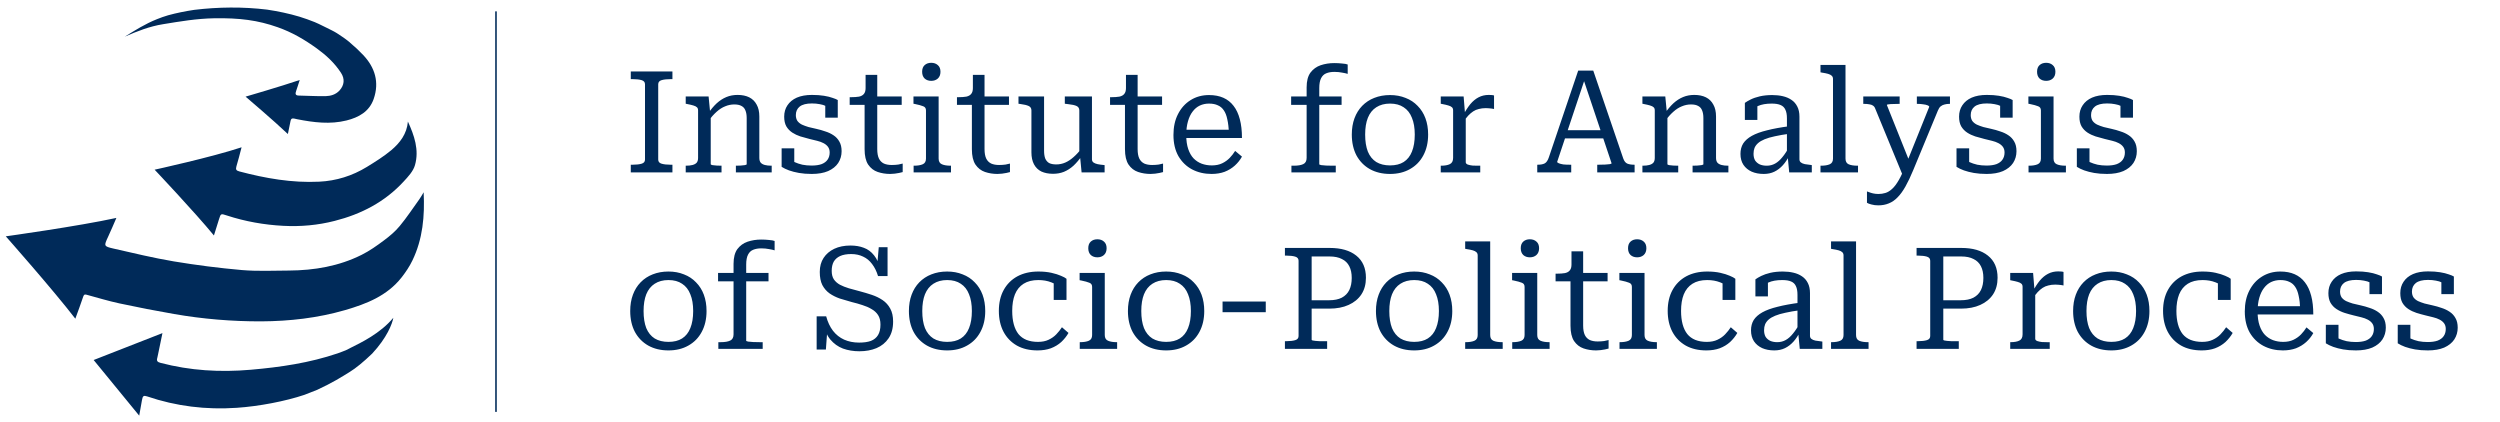 <svg width="255" height="43" viewBox="0 0 255 43" fill="none" xmlns="http://www.w3.org/2000/svg">
<path fill-rule="evenodd" clip-rule="evenodd" d="M35.668 35.531C35.404 35.676 35.124 35.803 34.835 35.897C34.708 35.948 34.572 35.99 34.445 36.041C31.565 37.018 28.608 37.451 25.567 37.715C22.457 37.986 19.391 37.808 16.366 37.01C16.06 36.933 15.95 36.806 16.043 36.508C16.077 36.398 16.094 36.27 16.12 36.151C16.264 35.446 16.409 34.741 16.57 33.977C14.217 34.894 11.923 35.795 9.553 36.721C11.124 38.641 12.628 40.476 14.2 42.396C14.31 41.801 14.395 41.308 14.48 40.816C14.557 40.382 14.642 40.314 15.007 40.433C17.972 41.444 21.03 41.809 24.148 41.597C26.416 41.444 29.118 40.926 31.055 40.272C31.488 40.093 31.921 39.923 32.355 39.762C33.901 39.048 34.895 38.42 35.676 37.935C36.288 37.562 37.078 36.916 37.962 36.066C39.465 34.452 40.009 33.034 40.12 32.413C38.794 34.011 36.823 34.954 35.659 35.531M43.212 19.619C43.331 22.032 43.127 24.377 42.065 26.569C41.768 27.189 41.377 27.766 40.952 28.31C39.474 30.179 37.384 30.995 35.192 31.632C32.397 32.439 29.543 32.762 26.646 32.779C23.664 32.787 20.699 32.541 17.768 32.031C15.899 31.708 14.03 31.343 12.169 30.944C11.073 30.706 10.003 30.383 8.916 30.086C8.72 30.035 8.593 29.967 8.491 30.247C8.185 31.156 8.049 31.496 7.684 32.507C5.382 29.517 0.59 24.105 0.59 24.105C0.59 24.105 7.998 23.077 11.872 22.227C11.473 23.136 11.413 23.315 11.031 24.139C10.589 25.09 10.572 25.124 11.575 25.354C13.622 25.821 15.661 26.314 17.726 26.662C20.028 27.044 22.347 27.342 24.675 27.546C26.263 27.681 27.869 27.605 29.466 27.596C32.057 27.579 34.563 27.155 36.891 25.991C37.69 25.592 38.437 25.065 39.151 24.53C39.737 24.096 40.315 23.612 40.774 23.052C41.496 22.185 42.116 21.233 42.779 20.316C42.94 20.095 43.068 19.849 43.212 19.611V19.619ZM21.829 24.028C19.849 21.616 15.771 17.308 15.771 17.308C15.771 17.308 21.599 16.034 24.641 15.023C24.394 15.958 24.369 16.102 24.114 16.969C24.021 17.291 24.097 17.402 24.42 17.487C27.087 18.192 29.78 18.668 32.559 18.532C34.309 18.447 35.931 17.937 37.418 17.028C38.276 16.501 39.134 15.966 39.899 15.329C40.791 14.582 41.504 13.655 41.606 12.398C42.26 13.825 42.77 15.295 42.328 16.841C42.15 17.47 41.623 18.031 41.156 18.532C39.245 20.605 36.84 21.845 34.13 22.533C32.406 22.975 30.656 23.128 28.897 23.035C26.943 22.933 25.015 22.593 23.146 21.981C22.525 21.777 22.525 21.769 22.338 22.363C22.126 23.035 22.058 23.247 21.82 24.02L21.829 24.028ZM35.685 4.327C35.371 4.056 34.725 3.605 34.377 3.393C34.045 3.181 33.68 3.019 33.332 2.841C33.06 2.705 32.788 2.569 32.516 2.441C32.38 2.382 32.244 2.314 32.1 2.255C31.59 2.051 31.072 1.864 30.545 1.702C29.466 1.379 28.362 1.15 27.24 0.98C24.777 0.683 22.27 0.708 19.807 1.006C18.906 1.142 18.014 1.32 17.148 1.558C16.765 1.668 16.392 1.804 16.026 1.949C14.812 2.433 13.792 3.079 12.73 3.741C13.996 3.181 15.262 2.688 16.638 2.467C18.354 2.187 20.028 1.898 21.846 1.864C24.428 1.821 26.297 2.059 28.336 2.781C29.797 3.299 31.038 4.022 32.312 4.939C33.272 5.636 34.122 6.417 34.776 7.42C35.192 8.048 35.124 8.694 34.623 9.238C34.232 9.654 33.731 9.79 33.221 9.807C32.312 9.824 31.403 9.765 30.494 9.748C30.12 9.748 30.103 9.569 30.205 9.28C30.35 8.873 30.409 8.652 30.571 8.159C28.668 8.805 25.049 9.858 25.049 9.858C25.049 9.858 27.937 12.313 29.364 13.672C29.483 13.095 29.543 12.84 29.636 12.33C29.679 12.101 29.797 12.05 30.001 12.092C30.12 12.118 30.231 12.152 30.35 12.169C32.006 12.492 33.672 12.704 35.345 12.288C36.594 11.973 37.664 11.387 38.115 10.096C38.709 8.388 38.251 6.885 37.044 5.61C36.534 5.075 36.246 4.82 35.685 4.336V4.327Z" fill="#002A59"/>
<path d="M50.671 1.159H50.51V42.013H50.671V1.159Z" fill="#002A59"/>
<path d="M65.79 16.278V8.595C65.79 8.382 65.674 8.242 65.442 8.174C65.21 8.107 64.915 8.073 64.558 8.073H64.34V7.29H68.588V8.073H68.37C68.013 8.073 67.718 8.107 67.486 8.174C67.254 8.242 67.138 8.382 67.138 8.595V16.278C67.138 16.49 67.254 16.631 67.486 16.698C67.718 16.766 68.013 16.8 68.37 16.8H68.588V17.582H64.34V16.8H64.558C64.915 16.8 65.21 16.766 65.442 16.698C65.674 16.631 65.79 16.49 65.79 16.278ZM69.943 17.582V16.901H69.986C70.237 16.901 70.455 16.877 70.638 16.829C70.822 16.78 70.962 16.703 71.059 16.597C71.156 16.481 71.204 16.317 71.204 16.104V11.262C71.204 11.117 71.165 11.011 71.088 10.943C71.011 10.866 70.885 10.803 70.711 10.755C70.547 10.706 70.339 10.658 70.088 10.61L69.943 10.581V9.841H72.277L72.436 11.479L72.494 11.566V16.756C72.494 16.785 72.552 16.814 72.668 16.843C72.784 16.863 72.924 16.877 73.088 16.887C73.253 16.896 73.403 16.901 73.538 16.901H73.596V17.582H69.943ZM78.713 17.582H75.06V16.901H75.103C75.239 16.901 75.388 16.896 75.553 16.887C75.717 16.877 75.857 16.863 75.973 16.843C76.099 16.814 76.162 16.785 76.162 16.756V12.045C76.162 11.726 76.118 11.465 76.031 11.262C75.954 11.059 75.823 10.909 75.64 10.813C75.456 10.706 75.21 10.653 74.9 10.653C74.582 10.653 74.272 10.716 73.973 10.842C73.673 10.958 73.378 11.146 73.088 11.407C72.808 11.658 72.523 11.977 72.233 12.364V11.566C72.513 11.161 72.803 10.817 73.103 10.537C73.412 10.257 73.741 10.044 74.089 9.899C74.437 9.754 74.818 9.682 75.234 9.682C75.698 9.682 76.094 9.764 76.423 9.928C76.751 10.093 77.002 10.339 77.177 10.668C77.36 10.987 77.452 11.393 77.452 11.885V16.104C77.452 16.317 77.5 16.481 77.597 16.597C77.694 16.703 77.834 16.78 78.017 16.829C78.201 16.877 78.418 16.901 78.67 16.901H78.713V17.582ZM84.626 15.553C84.626 15.321 84.568 15.128 84.452 14.973C84.336 14.819 84.181 14.693 83.988 14.596C83.804 14.5 83.592 14.422 83.35 14.364C83.109 14.297 82.853 14.234 82.582 14.176C82.263 14.098 81.949 14.011 81.64 13.915C81.34 13.818 81.065 13.688 80.813 13.524C80.562 13.359 80.359 13.147 80.204 12.886C80.059 12.625 79.987 12.296 79.987 11.9C79.987 11.455 80.098 11.069 80.32 10.74C80.543 10.402 80.862 10.141 81.277 9.957C81.702 9.774 82.215 9.682 82.814 9.682C83.287 9.682 83.698 9.711 84.046 9.769C84.404 9.827 84.698 9.899 84.93 9.986C85.172 10.064 85.346 10.136 85.452 10.204V12.001H84.177V10.523C84.283 10.523 84.37 10.537 84.438 10.566C84.515 10.585 84.573 10.624 84.611 10.682C84.66 10.74 84.694 10.813 84.713 10.9C84.732 10.977 84.737 11.073 84.727 11.19C84.611 11.044 84.457 10.924 84.263 10.827C84.07 10.73 83.853 10.663 83.611 10.624C83.37 10.576 83.104 10.552 82.814 10.552C82.253 10.552 81.838 10.658 81.567 10.871C81.306 11.083 81.176 11.373 81.176 11.74C81.176 11.972 81.229 12.17 81.335 12.335C81.451 12.489 81.606 12.615 81.799 12.712C81.992 12.799 82.215 12.881 82.466 12.958C82.717 13.026 82.988 13.089 83.278 13.147C83.587 13.214 83.891 13.301 84.191 13.408C84.5 13.504 84.776 13.635 85.017 13.799C85.269 13.963 85.467 14.176 85.612 14.437C85.766 14.698 85.844 15.026 85.844 15.422C85.844 15.867 85.728 16.268 85.496 16.626C85.264 16.974 84.921 17.249 84.466 17.452C84.012 17.645 83.457 17.742 82.799 17.742C82.316 17.742 81.881 17.708 81.495 17.64C81.118 17.573 80.779 17.486 80.48 17.38C80.19 17.273 79.939 17.152 79.726 17.017V15.133H81.016V17.119C80.871 17.051 80.755 16.979 80.668 16.901C80.591 16.824 80.538 16.747 80.509 16.669C80.48 16.582 80.465 16.495 80.465 16.408C80.465 16.321 80.475 16.234 80.494 16.147C80.649 16.292 80.838 16.423 81.06 16.539C81.292 16.645 81.553 16.732 81.843 16.8C82.132 16.858 82.447 16.887 82.785 16.887C83.191 16.887 83.529 16.838 83.8 16.742C84.07 16.635 84.273 16.486 84.409 16.292C84.553 16.089 84.626 15.843 84.626 15.553ZM86.667 10.697V9.914H86.812C87.131 9.914 87.401 9.894 87.624 9.856C87.846 9.807 88.01 9.716 88.117 9.58C88.233 9.445 88.29 9.247 88.29 8.986L89.233 9.841H91.973V10.697H86.667ZM89.479 15.205C89.479 15.611 89.537 15.935 89.653 16.176C89.769 16.408 89.938 16.577 90.161 16.684C90.383 16.78 90.649 16.829 90.958 16.829C91.2 16.829 91.422 16.814 91.625 16.785C91.837 16.747 91.987 16.713 92.074 16.684V17.553C91.978 17.582 91.857 17.611 91.712 17.64C91.567 17.669 91.417 17.694 91.262 17.713C91.108 17.732 90.953 17.742 90.798 17.742C90.344 17.742 89.919 17.674 89.523 17.539C89.126 17.404 88.803 17.152 88.551 16.785C88.31 16.418 88.189 15.896 88.189 15.22V10.044L88.29 9.943V7.638H89.479V15.205ZM94.986 8.247C94.716 8.247 94.493 8.169 94.319 8.015C94.145 7.85 94.058 7.619 94.058 7.319C94.058 7.019 94.145 6.792 94.319 6.638C94.493 6.483 94.716 6.406 94.986 6.406C95.257 6.406 95.479 6.483 95.653 6.638C95.837 6.792 95.928 7.019 95.928 7.319C95.928 7.619 95.837 7.85 95.653 8.015C95.479 8.169 95.257 8.247 94.986 8.247ZM95.74 9.841V16.176C95.74 16.466 95.851 16.66 96.073 16.756C96.296 16.853 96.59 16.901 96.958 16.901H97.001V17.582H93.189V16.901H93.232C93.599 16.901 93.894 16.853 94.116 16.756C94.339 16.66 94.45 16.466 94.45 16.176V11.262C94.45 11.049 94.358 10.909 94.174 10.842C93.991 10.764 93.71 10.687 93.334 10.61L93.174 10.581V9.841H95.74ZM97.61 10.697V9.914H97.755C98.074 9.914 98.345 9.894 98.567 9.856C98.789 9.807 98.954 9.716 99.06 9.58C99.176 9.445 99.234 9.247 99.234 8.986L100.176 9.841H102.916V10.697H97.61ZM100.422 15.205C100.422 15.611 100.48 15.935 100.596 16.176C100.712 16.408 100.882 16.577 101.104 16.684C101.326 16.78 101.592 16.829 101.901 16.829C102.143 16.829 102.365 16.814 102.568 16.785C102.781 16.747 102.93 16.713 103.017 16.684V17.553C102.921 17.582 102.8 17.611 102.655 17.64C102.51 17.669 102.36 17.694 102.206 17.713C102.051 17.732 101.896 17.742 101.742 17.742C101.287 17.742 100.862 17.674 100.466 17.539C100.07 17.404 99.746 17.152 99.495 16.785C99.253 16.418 99.132 15.896 99.132 15.22V10.044L99.234 9.943V7.638H100.422V15.205ZM106.495 9.841V15.364C106.495 15.684 106.533 15.949 106.611 16.162C106.698 16.365 106.828 16.519 107.002 16.626C107.186 16.722 107.432 16.771 107.741 16.771C108.06 16.771 108.365 16.708 108.655 16.582C108.945 16.457 109.23 16.268 109.51 16.017C109.8 15.766 110.085 15.451 110.365 15.075V15.872C110.085 16.278 109.795 16.621 109.496 16.901C109.196 17.172 108.872 17.38 108.524 17.524C108.186 17.66 107.814 17.727 107.408 17.727C106.954 17.727 106.558 17.65 106.219 17.495C105.891 17.331 105.639 17.085 105.465 16.756C105.292 16.428 105.205 16.022 105.205 15.539V11.262C105.205 11.049 105.113 10.9 104.929 10.813C104.745 10.726 104.465 10.658 104.088 10.61L103.885 10.581V9.841H106.495ZM111.38 9.841V16.249C111.38 16.384 111.428 16.49 111.525 16.568C111.631 16.645 111.772 16.703 111.945 16.742C112.129 16.78 112.337 16.809 112.569 16.829L112.67 16.843V17.582H110.322L110.162 15.915L110.09 15.799V11.262C110.09 11.049 109.998 10.9 109.814 10.813C109.631 10.726 109.346 10.663 108.959 10.624L108.611 10.581V9.841H111.38ZM113.225 10.697V9.914H113.37C113.689 9.914 113.96 9.894 114.182 9.856C114.404 9.807 114.569 9.716 114.675 9.58C114.791 9.445 114.849 9.247 114.849 8.986L115.791 9.841H118.531V10.697H113.225ZM116.038 15.205C116.038 15.611 116.095 15.935 116.211 16.176C116.327 16.408 116.497 16.577 116.719 16.684C116.941 16.78 117.207 16.829 117.516 16.829C117.758 16.829 117.98 16.814 118.183 16.785C118.396 16.747 118.545 16.713 118.632 16.684V17.553C118.536 17.582 118.415 17.611 118.27 17.64C118.125 17.669 117.975 17.694 117.821 17.713C117.666 17.732 117.511 17.742 117.357 17.742C116.902 17.742 116.477 17.674 116.081 17.539C115.685 17.404 115.361 17.152 115.11 16.785C114.868 16.418 114.747 15.896 114.747 15.22V10.044L114.849 9.943V7.638H116.038V15.205ZM120.997 13.784C120.997 14.335 121.065 14.809 121.2 15.205C121.335 15.601 121.519 15.92 121.751 16.162C121.992 16.404 122.268 16.582 122.577 16.698C122.896 16.814 123.239 16.872 123.606 16.872C124.012 16.872 124.365 16.8 124.665 16.655C124.964 16.51 125.22 16.326 125.433 16.104C125.646 15.882 125.829 15.645 125.984 15.393L126.68 15.973C126.496 16.312 126.254 16.616 125.955 16.887C125.655 17.157 125.307 17.37 124.911 17.524C124.515 17.669 124.07 17.742 123.577 17.742C122.843 17.742 122.181 17.587 121.591 17.278C121.011 16.969 120.548 16.519 120.2 15.93C119.861 15.331 119.692 14.611 119.692 13.77C119.692 12.948 119.847 12.238 120.156 11.639C120.465 11.03 120.891 10.556 121.432 10.218C121.983 9.87 122.611 9.696 123.316 9.696C123.877 9.696 124.365 9.788 124.781 9.972C125.196 10.155 125.544 10.431 125.824 10.798C126.105 11.156 126.317 11.61 126.462 12.161C126.607 12.702 126.68 13.34 126.68 14.074H120.707V13.233H125.723L125.346 13.553C125.327 13.011 125.273 12.552 125.186 12.175C125.109 11.789 124.988 11.479 124.824 11.248C124.669 11.015 124.466 10.846 124.215 10.74C123.974 10.624 123.674 10.566 123.316 10.566C122.978 10.566 122.664 10.634 122.374 10.769C122.094 10.904 121.852 11.107 121.649 11.378C121.446 11.639 121.287 11.972 121.171 12.378C121.055 12.784 120.997 13.253 120.997 13.784ZM131.696 9.841H136.842V10.697H131.696V9.841ZM137.465 6.58V7.536C137.32 7.488 137.127 7.445 136.885 7.406C136.653 7.358 136.392 7.333 136.103 7.333C135.784 7.333 135.508 7.382 135.276 7.478C135.054 7.565 134.88 7.73 134.754 7.971C134.629 8.213 134.566 8.551 134.566 8.986V16.756C134.566 16.785 134.634 16.814 134.769 16.843C134.904 16.863 135.073 16.877 135.276 16.887C135.489 16.896 135.701 16.901 135.914 16.901H136.248V17.582H131.725V16.901H131.971C132.387 16.901 132.705 16.848 132.928 16.742C133.16 16.635 133.276 16.423 133.276 16.104V8.914C133.276 8.266 133.406 7.763 133.667 7.406C133.938 7.048 134.286 6.797 134.711 6.652C135.146 6.507 135.605 6.435 136.088 6.435C136.368 6.435 136.639 6.449 136.9 6.478C137.161 6.497 137.349 6.531 137.465 6.58ZM145.669 13.726C145.669 14.538 145.504 15.249 145.176 15.857C144.857 16.457 144.402 16.921 143.813 17.249C143.233 17.578 142.557 17.742 141.783 17.742C141.001 17.742 140.314 17.578 139.725 17.249C139.145 16.921 138.691 16.457 138.362 15.857C138.043 15.249 137.884 14.538 137.884 13.726C137.884 13.108 137.976 12.552 138.159 12.059C138.343 11.566 138.604 11.146 138.942 10.798C139.29 10.441 139.701 10.17 140.174 9.986C140.658 9.793 141.194 9.696 141.783 9.696C142.363 9.696 142.89 9.793 143.364 9.986C143.847 10.17 144.257 10.441 144.596 10.798C144.944 11.146 145.209 11.566 145.393 12.059C145.577 12.552 145.669 13.108 145.669 13.726ZM139.246 13.726C139.246 14.413 139.338 14.992 139.522 15.466C139.715 15.93 140 16.283 140.377 16.524C140.764 16.756 141.233 16.872 141.783 16.872C142.344 16.872 142.808 16.756 143.175 16.524C143.552 16.283 143.832 15.93 144.016 15.466C144.209 14.992 144.306 14.413 144.306 13.726C144.306 13.05 144.209 12.48 144.016 12.016C143.832 11.542 143.552 11.185 143.175 10.943C142.808 10.692 142.344 10.566 141.783 10.566C141.233 10.566 140.764 10.692 140.377 10.943C140 11.185 139.715 11.542 139.522 12.016C139.338 12.48 139.246 13.05 139.246 13.726ZM152.392 9.74V11.117C152.325 11.098 152.242 11.083 152.146 11.073C152.059 11.064 151.962 11.054 151.856 11.044C151.75 11.035 151.648 11.03 151.551 11.03C151.29 11.03 151.054 11.059 150.841 11.117C150.628 11.165 150.435 11.248 150.261 11.364C150.087 11.479 149.918 11.624 149.754 11.798C149.599 11.972 149.43 12.19 149.246 12.451V11.755C149.478 11.31 149.72 10.933 149.971 10.624C150.232 10.315 150.512 10.083 150.812 9.928C151.121 9.764 151.469 9.682 151.856 9.682C151.972 9.682 152.078 9.687 152.175 9.696C152.281 9.706 152.354 9.721 152.392 9.74ZM146.956 17.582V16.901H146.999C147.376 16.901 147.671 16.848 147.884 16.742C148.106 16.635 148.217 16.423 148.217 16.104V11.262C148.217 11.117 148.179 11.011 148.101 10.943C148.024 10.866 147.898 10.803 147.724 10.755C147.56 10.706 147.352 10.658 147.101 10.61L146.956 10.581V9.841H149.29L149.449 11.798L149.507 11.726V16.553C149.507 16.65 149.575 16.727 149.71 16.785C149.855 16.834 150.015 16.867 150.189 16.887C150.372 16.896 150.532 16.901 150.667 16.901H150.986V17.582H146.956ZM159.511 13.277H163.671L163.802 14.118H159.322L159.511 13.277ZM161.41 7.783L161.642 8.087L158.83 16.51C158.83 16.558 158.887 16.606 159.003 16.655C159.119 16.703 159.269 16.742 159.453 16.771C159.646 16.79 159.859 16.8 160.091 16.8H160.265V17.582H156.8V16.8H156.872C157.153 16.8 157.38 16.756 157.554 16.669C157.737 16.573 157.882 16.36 157.989 16.031L160.975 7.203H162.512L165.57 16.162C165.667 16.433 165.802 16.606 165.976 16.684C166.16 16.761 166.387 16.8 166.658 16.8H166.73V17.582H162.918V16.8H163.106C163.338 16.8 163.551 16.795 163.744 16.785C163.937 16.776 164.092 16.761 164.208 16.742C164.324 16.713 164.382 16.684 164.382 16.655L161.41 7.783ZM167.526 17.582V16.901H167.569C167.821 16.901 168.038 16.877 168.222 16.829C168.405 16.78 168.546 16.703 168.642 16.597C168.739 16.481 168.787 16.317 168.787 16.104V11.262C168.787 11.117 168.748 11.011 168.671 10.943C168.594 10.866 168.468 10.803 168.294 10.755C168.13 10.706 167.922 10.658 167.671 10.61L167.526 10.581V9.841H169.86L170.019 11.479L170.077 11.566V16.756C170.077 16.785 170.135 16.814 170.251 16.843C170.367 16.863 170.507 16.877 170.672 16.887C170.836 16.896 170.986 16.901 171.121 16.901H171.179V17.582H167.526ZM176.296 17.582H172.643V16.901H172.687C172.822 16.901 172.972 16.896 173.136 16.887C173.3 16.877 173.441 16.863 173.557 16.843C173.682 16.814 173.745 16.785 173.745 16.756V12.045C173.745 11.726 173.701 11.465 173.614 11.262C173.537 11.059 173.407 10.909 173.223 10.813C173.039 10.706 172.793 10.653 172.484 10.653C172.165 10.653 171.856 10.716 171.556 10.842C171.256 10.958 170.962 11.146 170.672 11.407C170.391 11.658 170.106 11.977 169.816 12.364V11.566C170.097 11.161 170.387 10.817 170.686 10.537C170.995 10.257 171.324 10.044 171.672 9.899C172.02 9.754 172.402 9.682 172.817 9.682C173.281 9.682 173.677 9.764 174.006 9.928C174.334 10.093 174.586 10.339 174.76 10.668C174.943 10.987 175.035 11.393 175.035 11.885V16.104C175.035 16.317 175.083 16.481 175.18 16.597C175.277 16.703 175.417 16.78 175.601 16.829C175.784 16.877 176.002 16.901 176.253 16.901H176.296V17.582ZM182.543 12.871V13.639C181.963 13.717 181.46 13.804 181.035 13.9C180.619 13.987 180.271 14.089 179.991 14.205C179.711 14.321 179.489 14.451 179.324 14.596C179.16 14.741 179.039 14.905 178.962 15.089C178.894 15.263 178.86 15.461 178.86 15.684C178.86 15.954 178.914 16.181 179.02 16.365C179.136 16.539 179.295 16.674 179.498 16.771C179.701 16.858 179.938 16.901 180.209 16.901C180.518 16.901 180.803 16.829 181.064 16.684C181.325 16.539 181.571 16.321 181.803 16.031C182.045 15.741 182.282 15.379 182.514 14.944L182.528 15.814C182.344 16.21 182.122 16.553 181.861 16.843C181.6 17.133 181.31 17.355 180.991 17.51C180.673 17.665 180.31 17.742 179.904 17.742C179.44 17.742 179.03 17.665 178.672 17.51C178.314 17.346 178.034 17.114 177.831 16.814C177.628 16.505 177.527 16.133 177.527 15.698C177.527 15.292 177.619 14.939 177.802 14.64C177.995 14.34 178.29 14.079 178.687 13.857C179.083 13.635 179.6 13.446 180.238 13.291C180.875 13.127 181.644 12.987 182.543 12.871ZM182.499 17.582L182.34 15.915L182.267 15.828V12.074C182.267 11.697 182.214 11.402 182.108 11.19C182.011 10.967 181.847 10.808 181.615 10.711C181.393 10.614 181.093 10.566 180.716 10.566C180.146 10.566 179.677 10.648 179.31 10.813C178.952 10.977 178.682 11.156 178.498 11.349C178.498 11.262 178.513 11.18 178.542 11.102C178.58 11.015 178.633 10.938 178.701 10.871C178.769 10.793 178.851 10.73 178.947 10.682C179.044 10.624 179.146 10.585 179.252 10.566V12.233H177.976V10.494C178.121 10.387 178.319 10.271 178.571 10.146C178.822 10.02 179.131 9.914 179.498 9.827C179.875 9.74 180.3 9.696 180.774 9.696C181.161 9.696 181.518 9.735 181.847 9.812C182.185 9.89 182.48 10.015 182.731 10.189C182.982 10.354 183.18 10.581 183.325 10.871C183.47 11.151 183.543 11.494 183.543 11.9V16.249C183.543 16.384 183.591 16.49 183.688 16.568C183.784 16.645 183.92 16.703 184.094 16.742C184.277 16.771 184.49 16.8 184.732 16.829L184.804 16.843V17.582H182.499ZM188.241 6.623V16.176C188.241 16.466 188.348 16.66 188.56 16.756C188.782 16.853 189.082 16.901 189.459 16.901H189.517V17.582H185.69V16.901H185.748C186.115 16.901 186.41 16.853 186.632 16.756C186.854 16.66 186.966 16.466 186.966 16.176V8.058C186.966 7.913 186.922 7.802 186.835 7.725C186.758 7.647 186.637 7.585 186.473 7.536C186.308 7.488 186.096 7.445 185.835 7.406L185.69 7.377V6.623H188.241ZM194.954 16.945L194.794 17.481L194.084 17.901L191.271 11.073C191.223 10.938 191.146 10.837 191.04 10.769C190.943 10.701 190.817 10.658 190.663 10.639C190.518 10.61 190.344 10.595 190.141 10.595H190.054V9.841H193.765V10.595H193.692C193.499 10.595 193.306 10.6 193.113 10.61C192.929 10.61 192.774 10.619 192.649 10.639C192.523 10.648 192.46 10.672 192.46 10.711L194.954 16.945ZM195.157 17.336C194.886 17.993 194.62 18.554 194.359 19.018C194.098 19.482 193.828 19.854 193.547 20.134C193.277 20.414 192.982 20.617 192.663 20.743C192.344 20.878 191.987 20.946 191.59 20.946C191.329 20.946 191.098 20.917 190.895 20.859C190.692 20.81 190.537 20.752 190.431 20.685V19.525C190.46 19.535 190.527 19.559 190.634 19.598C190.75 19.646 190.89 19.689 191.054 19.728C191.228 19.767 191.412 19.786 191.605 19.786C191.847 19.786 192.078 19.752 192.301 19.684C192.533 19.617 192.76 19.482 192.982 19.279C193.214 19.076 193.446 18.771 193.678 18.365C193.91 17.969 194.147 17.447 194.388 16.8L194.504 16.553L196.78 10.9C196.78 10.832 196.722 10.779 196.606 10.74C196.49 10.692 196.34 10.658 196.157 10.639C195.973 10.61 195.785 10.595 195.591 10.595H195.519V9.841H198.897V10.595H198.824C198.66 10.595 198.505 10.614 198.36 10.653C198.215 10.682 198.08 10.745 197.954 10.842C197.838 10.938 197.742 11.083 197.665 11.277L195.157 17.336ZM204.464 15.553C204.464 15.321 204.406 15.128 204.29 14.973C204.174 14.819 204.019 14.693 203.826 14.596C203.642 14.5 203.43 14.422 203.188 14.364C202.946 14.297 202.69 14.234 202.42 14.176C202.101 14.098 201.787 14.011 201.477 13.915C201.178 13.818 200.902 13.688 200.651 13.524C200.4 13.359 200.197 13.147 200.042 12.886C199.897 12.625 199.825 12.296 199.825 11.9C199.825 11.455 199.936 11.069 200.158 10.74C200.381 10.402 200.699 10.141 201.115 9.957C201.54 9.774 202.052 9.682 202.652 9.682C203.125 9.682 203.536 9.711 203.884 9.769C204.241 9.827 204.536 9.899 204.768 9.986C205.01 10.064 205.184 10.136 205.29 10.204V12.001H204.014V10.523C204.121 10.523 204.208 10.537 204.275 10.566C204.353 10.585 204.411 10.624 204.449 10.682C204.498 10.74 204.531 10.813 204.551 10.9C204.57 10.977 204.575 11.073 204.565 11.19C204.449 11.044 204.295 10.924 204.101 10.827C203.908 10.73 203.691 10.663 203.449 10.624C203.207 10.576 202.942 10.552 202.652 10.552C202.091 10.552 201.676 10.658 201.405 10.871C201.144 11.083 201.014 11.373 201.014 11.74C201.014 11.972 201.067 12.17 201.173 12.335C201.289 12.489 201.444 12.615 201.637 12.712C201.83 12.799 202.052 12.881 202.304 12.958C202.555 13.026 202.826 13.089 203.116 13.147C203.425 13.214 203.729 13.301 204.029 13.408C204.338 13.504 204.614 13.635 204.855 13.799C205.106 13.963 205.305 14.176 205.45 14.437C205.604 14.698 205.681 15.026 205.681 15.422C205.681 15.867 205.566 16.268 205.334 16.626C205.102 16.974 204.759 17.249 204.304 17.452C203.85 17.645 203.294 17.742 202.637 17.742C202.154 17.742 201.719 17.708 201.332 17.64C200.956 17.573 200.617 17.486 200.318 17.38C200.028 17.273 199.777 17.152 199.564 17.017V15.133H200.854V17.119C200.709 17.051 200.593 16.979 200.506 16.901C200.429 16.824 200.376 16.747 200.347 16.669C200.318 16.582 200.303 16.495 200.303 16.408C200.303 16.321 200.313 16.234 200.332 16.147C200.487 16.292 200.675 16.423 200.898 16.539C201.13 16.645 201.39 16.732 201.68 16.8C201.97 16.858 202.284 16.887 202.623 16.887C203.029 16.887 203.367 16.838 203.637 16.742C203.908 16.635 204.111 16.486 204.246 16.292C204.391 16.089 204.464 15.843 204.464 15.553ZM208.708 8.247C208.438 8.247 208.215 8.169 208.041 8.015C207.867 7.85 207.78 7.619 207.78 7.319C207.78 7.019 207.867 6.792 208.041 6.638C208.215 6.483 208.438 6.406 208.708 6.406C208.979 6.406 209.201 6.483 209.375 6.638C209.559 6.792 209.651 7.019 209.651 7.319C209.651 7.619 209.559 7.85 209.375 8.015C209.201 8.169 208.979 8.247 208.708 8.247ZM209.462 9.841V16.176C209.462 16.466 209.573 16.66 209.795 16.756C210.018 16.853 210.313 16.901 210.68 16.901H210.723V17.582H206.911V16.901H206.954C207.321 16.901 207.616 16.853 207.838 16.756C208.061 16.66 208.172 16.466 208.172 16.176V11.262C208.172 11.049 208.08 10.909 207.896 10.842C207.713 10.764 207.433 10.687 207.056 10.61L206.896 10.581V9.841H209.462ZM216.738 15.553C216.738 15.321 216.68 15.128 216.564 14.973C216.448 14.819 216.293 14.693 216.1 14.596C215.916 14.5 215.704 14.422 215.462 14.364C215.22 14.297 214.964 14.234 214.694 14.176C214.375 14.098 214.061 14.011 213.751 13.915C213.452 13.818 213.176 13.688 212.925 13.524C212.674 13.359 212.471 13.147 212.316 12.886C212.171 12.625 212.099 12.296 212.099 11.9C212.099 11.455 212.21 11.069 212.432 10.74C212.655 10.402 212.973 10.141 213.389 9.957C213.814 9.774 214.326 9.682 214.926 9.682C215.399 9.682 215.81 9.711 216.158 9.769C216.515 9.827 216.81 9.899 217.042 9.986C217.284 10.064 217.458 10.136 217.564 10.204V12.001H216.288V10.523C216.395 10.523 216.482 10.537 216.549 10.566C216.627 10.585 216.685 10.624 216.723 10.682C216.772 10.74 216.805 10.813 216.825 10.9C216.844 10.977 216.849 11.073 216.839 11.19C216.723 11.044 216.569 10.924 216.375 10.827C216.182 10.73 215.965 10.663 215.723 10.624C215.481 10.576 215.216 10.552 214.926 10.552C214.365 10.552 213.95 10.658 213.679 10.871C213.418 11.083 213.288 11.373 213.288 11.74C213.288 11.972 213.341 12.17 213.447 12.335C213.563 12.489 213.718 12.615 213.911 12.712C214.104 12.799 214.326 12.881 214.578 12.958C214.829 13.026 215.1 13.089 215.39 13.147C215.699 13.214 216.003 13.301 216.303 13.408C216.612 13.504 216.888 13.635 217.129 13.799C217.38 13.963 217.579 14.176 217.724 14.437C217.878 14.698 217.955 15.026 217.955 15.422C217.955 15.867 217.84 16.268 217.608 16.626C217.376 16.974 217.033 17.249 216.578 17.452C216.124 17.645 215.568 17.742 214.911 17.742C214.428 17.742 213.993 17.708 213.606 17.64C213.23 17.573 212.891 17.486 212.592 17.38C212.302 17.273 212.051 17.152 211.838 17.017V15.133H213.128V17.119C212.983 17.051 212.867 16.979 212.78 16.901C212.703 16.824 212.65 16.747 212.621 16.669C212.592 16.582 212.577 16.495 212.577 16.408C212.577 16.321 212.587 16.234 212.606 16.147C212.761 16.292 212.949 16.423 213.172 16.539C213.404 16.645 213.664 16.732 213.954 16.8C214.244 16.858 214.558 16.887 214.897 16.887C215.303 16.887 215.641 16.838 215.911 16.742C216.182 16.635 216.385 16.486 216.52 16.292C216.665 16.089 216.738 15.843 216.738 15.553ZM72.067 31.726C72.067 32.538 71.903 33.249 71.574 33.857C71.255 34.457 70.801 34.92 70.211 35.249C69.632 35.578 68.955 35.742 68.182 35.742C67.399 35.742 66.713 35.578 66.123 35.249C65.543 34.92 65.089 34.457 64.761 33.857C64.442 33.249 64.282 32.538 64.282 31.726C64.282 31.108 64.374 30.552 64.558 30.059C64.741 29.566 65.002 29.146 65.341 28.798C65.688 28.441 66.099 28.17 66.573 27.986C67.056 27.793 67.592 27.696 68.182 27.696C68.762 27.696 69.288 27.793 69.762 27.986C70.245 28.17 70.656 28.441 70.994 28.798C71.342 29.146 71.608 29.566 71.791 30.059C71.975 30.552 72.067 31.108 72.067 31.726ZM65.645 31.726C65.645 32.413 65.737 32.992 65.92 33.466C66.114 33.93 66.399 34.283 66.776 34.524C67.162 34.756 67.631 34.872 68.182 34.872C68.742 34.872 69.206 34.756 69.573 34.524C69.95 34.283 70.231 33.93 70.414 33.466C70.608 32.992 70.704 32.413 70.704 31.726C70.704 31.05 70.608 30.48 70.414 30.016C70.231 29.542 69.95 29.185 69.573 28.943C69.206 28.692 68.742 28.566 68.182 28.566C67.631 28.566 67.162 28.692 66.776 28.943C66.399 29.185 66.114 29.542 65.92 30.016C65.737 30.48 65.645 31.05 65.645 31.726ZM73.242 27.841H78.388V28.697H73.242V27.841ZM79.011 24.58V25.536C78.867 25.488 78.673 25.445 78.432 25.406C78.2 25.358 77.939 25.333 77.649 25.333C77.33 25.333 77.055 25.382 76.823 25.478C76.6 25.565 76.426 25.73 76.301 25.971C76.175 26.213 76.112 26.551 76.112 26.986V34.756C76.112 34.785 76.18 34.814 76.315 34.843C76.45 34.862 76.62 34.877 76.823 34.887C77.035 34.896 77.248 34.901 77.46 34.901H77.794V35.583H73.271V34.901H73.517C73.933 34.901 74.252 34.848 74.474 34.742C74.706 34.635 74.822 34.423 74.822 34.104V26.913C74.822 26.266 74.953 25.764 75.213 25.406C75.484 25.048 75.832 24.797 76.257 24.652C76.692 24.507 77.151 24.435 77.634 24.435C77.915 24.435 78.185 24.449 78.446 24.478C78.707 24.497 78.895 24.531 79.011 24.58ZM87.632 34.945C88.115 34.945 88.516 34.887 88.835 34.771C89.154 34.645 89.396 34.447 89.56 34.176C89.725 33.906 89.807 33.548 89.807 33.104C89.807 32.707 89.725 32.384 89.56 32.132C89.396 31.881 89.174 31.678 88.893 31.523C88.623 31.359 88.314 31.224 87.966 31.118C87.618 31.002 87.26 30.9 86.893 30.813C86.468 30.697 86.057 30.576 85.661 30.451C85.274 30.315 84.926 30.142 84.617 29.929C84.308 29.707 84.061 29.422 83.877 29.073C83.704 28.726 83.617 28.281 83.617 27.74C83.617 27.179 83.747 26.701 84.008 26.305C84.269 25.908 84.631 25.599 85.095 25.377C85.569 25.155 86.12 25.044 86.748 25.044C87.26 25.044 87.714 25.121 88.111 25.275C88.516 25.42 88.864 25.677 89.154 26.044C89.444 26.401 89.666 26.894 89.821 27.522L89.459 27.247L89.633 25.217H90.531V28.16H89.56C89.415 27.677 89.212 27.266 88.951 26.928C88.7 26.59 88.396 26.338 88.038 26.174C87.68 26 87.275 25.913 86.82 25.913C86.366 25.913 85.989 25.981 85.69 26.116C85.4 26.252 85.182 26.445 85.037 26.696C84.902 26.947 84.834 27.257 84.834 27.624C84.834 27.982 84.907 28.271 85.052 28.494C85.206 28.716 85.414 28.9 85.675 29.044C85.936 29.18 86.24 29.301 86.588 29.407C86.936 29.504 87.308 29.605 87.705 29.711C88.111 29.818 88.516 29.939 88.922 30.074C89.328 30.209 89.695 30.388 90.024 30.61C90.353 30.832 90.614 31.122 90.807 31.48C91 31.828 91.097 32.268 91.097 32.799C91.097 33.485 90.942 34.056 90.633 34.51C90.333 34.954 89.923 35.288 89.401 35.51C88.888 35.723 88.309 35.829 87.661 35.829C87.052 35.829 86.492 35.737 85.98 35.553C85.477 35.36 85.047 35.051 84.689 34.626C84.332 34.191 84.081 33.611 83.936 32.886L84.414 33.278L84.24 35.655H83.298V32.263H84.269C84.424 32.843 84.656 33.336 84.965 33.741C85.274 34.138 85.651 34.437 86.096 34.64C86.55 34.843 87.062 34.945 87.632 34.945ZM100.494 31.726C100.494 32.538 100.33 33.249 100.001 33.857C99.682 34.457 99.228 34.92 98.638 35.249C98.058 35.578 97.382 35.742 96.609 35.742C95.826 35.742 95.14 35.578 94.55 35.249C93.971 34.92 93.516 34.457 93.188 33.857C92.869 33.249 92.709 32.538 92.709 31.726C92.709 31.108 92.801 30.552 92.985 30.059C93.168 29.566 93.429 29.146 93.767 28.798C94.115 28.441 94.526 28.17 95 27.986C95.483 27.793 96.019 27.696 96.609 27.696C97.189 27.696 97.715 27.793 98.189 27.986C98.672 28.17 99.083 28.441 99.421 28.798C99.769 29.146 100.035 29.566 100.219 30.059C100.402 30.552 100.494 31.108 100.494 31.726ZM94.072 31.726C94.072 32.413 94.164 32.992 94.347 33.466C94.541 33.93 94.826 34.283 95.203 34.524C95.589 34.756 96.058 34.872 96.609 34.872C97.169 34.872 97.633 34.756 98.001 34.524C98.377 34.283 98.658 33.93 98.841 33.466C99.035 32.992 99.131 32.413 99.131 31.726C99.131 31.05 99.035 30.48 98.841 30.016C98.658 29.542 98.377 29.185 98.001 28.943C97.633 28.692 97.169 28.566 96.609 28.566C96.058 28.566 95.589 28.692 95.203 28.943C94.826 29.185 94.541 29.542 94.347 30.016C94.164 30.48 94.072 31.05 94.072 31.726ZM105.869 34.872C106.295 34.872 106.657 34.8 106.957 34.655C107.266 34.51 107.527 34.326 107.74 34.104C107.962 33.872 108.155 33.63 108.319 33.379L108.986 33.959C108.793 34.297 108.547 34.606 108.247 34.887C107.947 35.157 107.595 35.37 107.189 35.525C106.792 35.669 106.338 35.742 105.826 35.742C105.014 35.742 104.314 35.578 103.724 35.249C103.134 34.911 102.68 34.442 102.361 33.843C102.042 33.234 101.883 32.524 101.883 31.712C101.883 30.89 102.047 30.18 102.376 29.581C102.704 28.982 103.168 28.518 103.767 28.189C104.376 27.861 105.091 27.696 105.913 27.696C106.416 27.696 106.86 27.74 107.247 27.827C107.633 27.914 107.957 28.015 108.218 28.131C108.479 28.238 108.667 28.339 108.783 28.436V30.596H107.479V28.755C107.585 28.764 107.677 28.788 107.754 28.827C107.841 28.856 107.913 28.904 107.971 28.972C108.039 29.03 108.087 29.093 108.116 29.16C108.145 29.228 108.155 29.301 108.145 29.378C107.942 29.146 107.638 28.953 107.232 28.798C106.836 28.643 106.396 28.566 105.913 28.566C105.304 28.566 104.802 28.692 104.405 28.943C104.009 29.194 103.714 29.557 103.521 30.03C103.337 30.494 103.246 31.055 103.246 31.712C103.246 32.224 103.299 32.678 103.405 33.075C103.511 33.471 103.671 33.804 103.883 34.075C104.096 34.336 104.367 34.534 104.695 34.669C105.034 34.804 105.425 34.872 105.869 34.872ZM111.932 26.247C111.661 26.247 111.439 26.169 111.265 26.015C111.091 25.85 111.004 25.619 111.004 25.319C111.004 25.019 111.091 24.792 111.265 24.638C111.439 24.483 111.661 24.406 111.932 24.406C112.203 24.406 112.425 24.483 112.599 24.638C112.782 24.792 112.874 25.019 112.874 25.319C112.874 25.619 112.782 25.85 112.599 26.015C112.425 26.169 112.203 26.247 111.932 26.247ZM112.686 27.841V34.176C112.686 34.466 112.797 34.66 113.019 34.756C113.241 34.853 113.536 34.901 113.903 34.901H113.947V35.583H110.134V34.901H110.178C110.545 34.901 110.84 34.853 111.062 34.756C111.284 34.66 111.396 34.466 111.396 34.176V29.262C111.396 29.049 111.304 28.909 111.12 28.842C110.936 28.764 110.656 28.687 110.279 28.61L110.12 28.581V27.841H112.686ZM122.833 31.726C122.833 32.538 122.669 33.249 122.341 33.857C122.022 34.457 121.567 34.92 120.978 35.249C120.398 35.578 119.722 35.742 118.948 35.742C118.166 35.742 117.479 35.578 116.89 35.249C116.31 34.92 115.856 34.457 115.527 33.857C115.208 33.249 115.049 32.538 115.049 31.726C115.049 31.108 115.141 30.552 115.324 30.059C115.508 29.566 115.769 29.146 116.107 28.798C116.455 28.441 116.866 28.17 117.339 27.986C117.822 27.793 118.359 27.696 118.948 27.696C119.528 27.696 120.055 27.793 120.529 27.986C121.012 28.17 121.422 28.441 121.761 28.798C122.109 29.146 122.374 29.566 122.558 30.059C122.742 30.552 122.833 31.108 122.833 31.726ZM116.411 31.726C116.411 32.413 116.503 32.992 116.687 33.466C116.88 33.93 117.165 34.283 117.542 34.524C117.929 34.756 118.398 34.872 118.948 34.872C119.509 34.872 119.973 34.756 120.34 34.524C120.717 34.283 120.997 33.93 121.181 33.466C121.374 32.992 121.471 32.413 121.471 31.726C121.471 31.05 121.374 30.48 121.181 30.016C120.997 29.542 120.717 29.185 120.34 28.943C119.973 28.692 119.509 28.566 118.948 28.566C118.398 28.566 117.929 28.692 117.542 28.943C117.165 29.185 116.88 29.542 116.687 30.016C116.503 30.48 116.411 31.05 116.411 31.726ZM124.701 30.755H129.108V31.842H124.701V30.755ZM133.788 34.655C133.788 34.684 133.821 34.708 133.889 34.727C133.966 34.737 134.063 34.751 134.179 34.771C134.305 34.78 134.44 34.79 134.585 34.8C134.73 34.8 134.875 34.8 135.02 34.8H135.368V35.583H131.062V34.8H131.222C131.579 34.8 131.874 34.766 132.106 34.698C132.338 34.631 132.454 34.49 132.454 34.278V26.595C132.454 26.382 132.338 26.242 132.106 26.174C131.874 26.107 131.579 26.073 131.222 26.073H131.062V25.29H135.629C136.788 25.29 137.692 25.551 138.34 26.073C138.997 26.595 139.325 27.348 139.325 28.334C139.325 28.991 139.171 29.557 138.861 30.03C138.552 30.494 138.117 30.852 137.557 31.103C137.006 31.354 136.349 31.48 135.585 31.48H133.382V30.625H135.571C136.093 30.625 136.523 30.538 136.861 30.364C137.209 30.18 137.465 29.919 137.629 29.581C137.794 29.243 137.876 28.832 137.876 28.349C137.876 27.875 137.794 27.479 137.629 27.16C137.465 26.831 137.214 26.585 136.875 26.421C136.547 26.247 136.126 26.16 135.614 26.16H133.788V34.655ZM148.132 31.726C148.132 32.538 147.968 33.249 147.639 33.857C147.32 34.457 146.866 34.92 146.276 35.249C145.696 35.578 145.02 35.742 144.247 35.742C143.464 35.742 142.778 35.578 142.188 35.249C141.608 34.92 141.154 34.457 140.825 33.857C140.507 33.249 140.347 32.538 140.347 31.726C140.347 31.108 140.439 30.552 140.623 30.059C140.806 29.566 141.067 29.146 141.405 28.798C141.753 28.441 142.164 28.17 142.638 27.986C143.121 27.793 143.657 27.696 144.247 27.696C144.827 27.696 145.353 27.793 145.827 27.986C146.31 28.17 146.721 28.441 147.059 28.798C147.407 29.146 147.673 29.566 147.856 30.059C148.04 30.552 148.132 31.108 148.132 31.726ZM141.71 31.726C141.71 32.413 141.802 32.992 141.985 33.466C142.179 33.93 142.464 34.283 142.841 34.524C143.227 34.756 143.696 34.872 144.247 34.872C144.807 34.872 145.271 34.756 145.638 34.524C146.015 34.283 146.296 33.93 146.479 33.466C146.672 32.992 146.769 32.413 146.769 31.726C146.769 31.05 146.672 30.48 146.479 30.016C146.296 29.542 146.015 29.185 145.638 28.943C145.271 28.692 144.807 28.566 144.247 28.566C143.696 28.566 143.227 28.692 142.841 28.943C142.464 29.185 142.179 29.542 141.985 30.016C141.802 30.48 141.71 31.05 141.71 31.726ZM152 24.623V34.176C152 34.466 152.106 34.66 152.319 34.756C152.541 34.853 152.84 34.901 153.217 34.901H153.275V35.583H149.448V34.901H149.506C149.874 34.901 150.168 34.853 150.391 34.756C150.613 34.66 150.724 34.466 150.724 34.176V26.058C150.724 25.913 150.68 25.802 150.594 25.725C150.516 25.648 150.395 25.585 150.231 25.536C150.067 25.488 149.854 25.445 149.593 25.406L149.448 25.377V24.623H152ZM156.045 26.247C155.774 26.247 155.552 26.169 155.378 26.015C155.204 25.85 155.117 25.619 155.117 25.319C155.117 25.019 155.204 24.792 155.378 24.638C155.552 24.483 155.774 24.406 156.045 24.406C156.315 24.406 156.538 24.483 156.712 24.638C156.895 24.792 156.987 25.019 156.987 25.319C156.987 25.619 156.895 25.85 156.712 26.015C156.538 26.169 156.315 26.247 156.045 26.247ZM156.799 27.841V34.176C156.799 34.466 156.91 34.66 157.132 34.756C157.354 34.853 157.649 34.901 158.016 34.901H158.06V35.583H154.247V34.901H154.291C154.658 34.901 154.953 34.853 155.175 34.756C155.397 34.66 155.508 34.466 155.508 34.176V29.262C155.508 29.049 155.417 28.909 155.233 28.842C155.049 28.764 154.769 28.687 154.392 28.61L154.233 28.581V27.841H156.799ZM158.669 28.697V27.914H158.814C159.133 27.914 159.403 27.895 159.625 27.856C159.848 27.808 160.012 27.716 160.118 27.58C160.234 27.445 160.292 27.247 160.292 26.986L161.235 27.841H163.974V28.697H158.669ZM161.481 33.205C161.481 33.611 161.539 33.935 161.655 34.176C161.771 34.408 161.94 34.577 162.162 34.684C162.385 34.78 162.65 34.829 162.96 34.829C163.201 34.829 163.424 34.814 163.627 34.785C163.839 34.746 163.989 34.713 164.076 34.684V35.553C163.979 35.583 163.858 35.611 163.714 35.641C163.569 35.669 163.419 35.694 163.264 35.713C163.109 35.732 162.955 35.742 162.8 35.742C162.346 35.742 161.921 35.674 161.525 35.539C161.128 35.404 160.805 35.153 160.553 34.785C160.312 34.418 160.191 33.896 160.191 33.22V28.044L160.292 27.943V25.638H161.481V33.205ZM166.988 26.247C166.717 26.247 166.495 26.169 166.321 26.015C166.147 25.85 166.06 25.619 166.06 25.319C166.06 25.019 166.147 24.792 166.321 24.638C166.495 24.483 166.717 24.406 166.988 24.406C167.259 24.406 167.481 24.483 167.655 24.638C167.838 24.792 167.93 25.019 167.93 25.319C167.93 25.619 167.838 25.85 167.655 26.015C167.481 26.169 167.259 26.247 166.988 26.247ZM167.742 27.841V34.176C167.742 34.466 167.853 34.66 168.075 34.756C168.297 34.853 168.592 34.901 168.959 34.901H169.003V35.583H165.19V34.901H165.234C165.601 34.901 165.896 34.853 166.118 34.756C166.34 34.66 166.452 34.466 166.452 34.176V29.262C166.452 29.049 166.36 28.909 166.176 28.842C165.993 28.764 165.712 28.687 165.335 28.61L165.176 28.581V27.841H167.742ZM174.091 34.872C174.517 34.872 174.879 34.8 175.179 34.655C175.488 34.51 175.749 34.326 175.961 34.104C176.184 33.872 176.377 33.63 176.541 33.379L177.208 33.959C177.015 34.297 176.768 34.606 176.469 34.887C176.169 35.157 175.817 35.37 175.411 35.525C175.014 35.669 174.56 35.742 174.048 35.742C173.236 35.742 172.535 35.578 171.946 35.249C171.356 34.911 170.902 34.442 170.583 33.843C170.264 33.234 170.105 32.524 170.105 31.712C170.105 30.89 170.269 30.18 170.598 29.581C170.926 28.982 171.39 28.518 171.989 28.189C172.598 27.861 173.313 27.696 174.135 27.696C174.637 27.696 175.082 27.74 175.469 27.827C175.855 27.914 176.179 28.015 176.44 28.131C176.701 28.238 176.889 28.339 177.005 28.436V30.596H175.701V28.755C175.807 28.764 175.899 28.788 175.976 28.827C176.063 28.856 176.135 28.904 176.193 28.972C176.261 29.03 176.309 29.093 176.338 29.16C176.367 29.228 176.377 29.301 176.367 29.378C176.164 29.146 175.86 28.953 175.454 28.798C175.058 28.643 174.618 28.566 174.135 28.566C173.526 28.566 173.023 28.692 172.627 28.943C172.231 29.194 171.936 29.557 171.743 30.03C171.559 30.494 171.468 31.055 171.468 31.712C171.468 32.224 171.521 32.678 171.627 33.075C171.733 33.471 171.893 33.804 172.105 34.075C172.318 34.336 172.589 34.534 172.917 34.669C173.255 34.804 173.647 34.872 174.091 34.872ZM183.619 30.871V31.639C183.039 31.717 182.536 31.804 182.111 31.9C181.695 31.987 181.347 32.089 181.067 32.205C180.787 32.321 180.565 32.451 180.4 32.596C180.236 32.741 180.115 32.906 180.038 33.089C179.97 33.263 179.936 33.461 179.936 33.684C179.936 33.954 179.99 34.181 180.096 34.365C180.212 34.539 180.371 34.674 180.574 34.771C180.777 34.858 181.014 34.901 181.285 34.901C181.594 34.901 181.879 34.829 182.14 34.684C182.401 34.539 182.647 34.321 182.879 34.031C183.121 33.741 183.358 33.379 183.59 32.944L183.604 33.814C183.42 34.21 183.198 34.553 182.937 34.843C182.676 35.133 182.386 35.355 182.067 35.51C181.748 35.665 181.386 35.742 180.98 35.742C180.516 35.742 180.106 35.665 179.748 35.51C179.39 35.346 179.11 35.114 178.907 34.814C178.704 34.505 178.603 34.133 178.603 33.698C178.603 33.292 178.695 32.939 178.878 32.64C179.071 32.34 179.366 32.079 179.762 31.857C180.159 31.635 180.676 31.446 181.314 31.291C181.951 31.127 182.72 30.987 183.619 30.871ZM183.575 35.583L183.416 33.915L183.343 33.828V30.074C183.343 29.697 183.29 29.402 183.184 29.189C183.087 28.967 182.923 28.808 182.691 28.711C182.468 28.614 182.169 28.566 181.792 28.566C181.222 28.566 180.753 28.648 180.386 28.813C180.028 28.977 179.758 29.156 179.574 29.349C179.574 29.262 179.588 29.18 179.617 29.102C179.656 29.015 179.709 28.938 179.777 28.871C179.845 28.793 179.927 28.73 180.023 28.682C180.12 28.624 180.221 28.585 180.328 28.566V30.233H179.052V28.494C179.197 28.387 179.395 28.271 179.646 28.146C179.898 28.02 180.207 27.914 180.574 27.827C180.951 27.74 181.376 27.696 181.85 27.696C182.237 27.696 182.594 27.735 182.923 27.812C183.261 27.89 183.556 28.015 183.807 28.189C184.058 28.354 184.256 28.581 184.401 28.871C184.546 29.151 184.619 29.494 184.619 29.9V34.249C184.619 34.384 184.667 34.49 184.764 34.568C184.86 34.645 184.996 34.703 185.17 34.742C185.353 34.771 185.566 34.8 185.808 34.829L185.88 34.843V35.583H183.575ZM189.317 24.623V34.176C189.317 34.466 189.423 34.66 189.636 34.756C189.858 34.853 190.158 34.901 190.535 34.901H190.593V35.583H186.766V34.901H186.824C187.191 34.901 187.486 34.853 187.708 34.756C187.93 34.66 188.041 34.466 188.041 34.176V26.058C188.041 25.913 187.998 25.802 187.911 25.725C187.834 25.648 187.713 25.585 187.549 25.536C187.384 25.488 187.172 25.445 186.911 25.406L186.766 25.377V24.623H189.317ZM198.216 34.655C198.216 34.684 198.249 34.708 198.317 34.727C198.394 34.737 198.491 34.751 198.607 34.771C198.733 34.78 198.868 34.79 199.013 34.8C199.158 34.8 199.303 34.8 199.448 34.8H199.796V35.583H195.49V34.8H195.65C196.007 34.8 196.302 34.766 196.534 34.698C196.766 34.631 196.882 34.49 196.882 34.278V26.595C196.882 26.382 196.766 26.242 196.534 26.174C196.302 26.107 196.007 26.073 195.65 26.073H195.49V25.29H200.057C201.216 25.29 202.12 25.551 202.767 26.073C203.425 26.595 203.753 27.348 203.753 28.334C203.753 28.991 203.599 29.557 203.289 30.03C202.98 30.494 202.545 30.852 201.985 31.103C201.434 31.354 200.777 31.48 200.013 31.48H197.81V30.625H199.999C200.52 30.625 200.951 30.538 201.289 30.364C201.637 30.18 201.893 29.919 202.057 29.581C202.221 29.243 202.304 28.832 202.304 28.349C202.304 27.875 202.221 27.479 202.057 27.16C201.893 26.831 201.642 26.585 201.303 26.421C200.975 26.247 200.554 26.16 200.042 26.16H198.216V34.655ZM210.478 27.74V29.117C210.41 29.098 210.328 29.083 210.231 29.073C210.144 29.064 210.048 29.054 209.941 29.044C209.835 29.035 209.734 29.03 209.637 29.03C209.376 29.03 209.139 29.059 208.927 29.117C208.714 29.165 208.521 29.247 208.347 29.363C208.173 29.479 208.004 29.624 207.839 29.798C207.685 29.972 207.516 30.19 207.332 30.451V29.755C207.564 29.31 207.806 28.933 208.057 28.624C208.318 28.315 208.598 28.083 208.898 27.928C209.207 27.764 209.555 27.682 209.941 27.682C210.057 27.682 210.164 27.687 210.26 27.696C210.367 27.706 210.439 27.721 210.478 27.74ZM205.042 35.583V34.901H205.085C205.462 34.901 205.757 34.848 205.969 34.742C206.192 34.635 206.303 34.423 206.303 34.104V29.262C206.303 29.117 206.264 29.011 206.187 28.943C206.11 28.866 205.984 28.803 205.81 28.755C205.646 28.706 205.438 28.658 205.187 28.61L205.042 28.581V27.841H207.376L207.535 29.798L207.593 29.726V34.553C207.593 34.65 207.661 34.727 207.796 34.785C207.941 34.834 208.1 34.867 208.274 34.887C208.458 34.896 208.617 34.901 208.753 34.901H209.072V35.583H205.042ZM219.242 31.726C219.242 32.538 219.077 33.249 218.749 33.857C218.43 34.457 217.976 34.92 217.386 35.249C216.806 35.578 216.13 35.742 215.357 35.742C214.574 35.742 213.888 35.578 213.298 35.249C212.718 34.92 212.264 34.457 211.935 33.857C211.617 33.249 211.457 32.538 211.457 31.726C211.457 31.108 211.549 30.552 211.732 30.059C211.916 29.566 212.177 29.146 212.515 28.798C212.863 28.441 213.274 28.17 213.748 27.986C214.231 27.793 214.767 27.696 215.357 27.696C215.936 27.696 216.463 27.793 216.937 27.986C217.42 28.17 217.831 28.441 218.169 28.798C218.517 29.146 218.783 29.566 218.966 30.059C219.15 30.552 219.242 31.108 219.242 31.726ZM212.82 31.726C212.82 32.413 212.912 32.992 213.095 33.466C213.288 33.93 213.574 34.283 213.95 34.524C214.337 34.756 214.806 34.872 215.357 34.872C215.917 34.872 216.381 34.756 216.748 34.524C217.125 34.283 217.405 33.93 217.589 33.466C217.782 32.992 217.879 32.413 217.879 31.726C217.879 31.05 217.782 30.48 217.589 30.016C217.405 29.542 217.125 29.185 216.748 28.943C216.381 28.692 215.917 28.566 215.357 28.566C214.806 28.566 214.337 28.692 213.95 28.943C213.574 29.185 213.288 29.542 213.095 30.016C212.912 30.48 212.82 31.05 212.82 31.726ZM224.617 34.872C225.042 34.872 225.405 34.8 225.705 34.655C226.014 34.51 226.275 34.326 226.487 34.104C226.71 33.872 226.903 33.63 227.067 33.379L227.734 33.959C227.541 34.297 227.294 34.606 226.995 34.887C226.695 35.157 226.342 35.37 225.936 35.525C225.54 35.669 225.086 35.742 224.574 35.742C223.762 35.742 223.061 35.578 222.472 35.249C221.882 34.911 221.428 34.442 221.109 33.843C220.79 33.234 220.631 32.524 220.631 31.712C220.631 30.89 220.795 30.18 221.124 29.581C221.452 28.982 221.916 28.518 222.515 28.189C223.124 27.861 223.839 27.696 224.661 27.696C225.163 27.696 225.608 27.74 225.994 27.827C226.381 27.914 226.705 28.015 226.966 28.131C227.227 28.238 227.415 28.339 227.531 28.436V30.596H226.226V28.755C226.333 28.764 226.425 28.788 226.502 28.827C226.589 28.856 226.661 28.904 226.719 28.972C226.787 29.03 226.835 29.093 226.864 29.16C226.893 29.228 226.903 29.301 226.893 29.378C226.69 29.146 226.386 28.953 225.98 28.798C225.584 28.643 225.144 28.566 224.661 28.566C224.052 28.566 223.549 28.692 223.153 28.943C222.757 29.194 222.462 29.557 222.269 30.03C222.085 30.494 221.993 31.055 221.993 31.712C221.993 32.224 222.047 32.678 222.153 33.075C222.259 33.471 222.419 33.804 222.631 34.075C222.844 34.336 223.114 34.534 223.443 34.669C223.781 34.804 224.173 34.872 224.617 34.872ZM230.274 31.784C230.274 32.335 230.341 32.809 230.477 33.205C230.612 33.601 230.796 33.92 231.028 34.162C231.269 34.404 231.545 34.582 231.854 34.698C232.173 34.814 232.516 34.872 232.883 34.872C233.289 34.872 233.642 34.8 233.941 34.655C234.241 34.51 234.497 34.326 234.71 34.104C234.922 33.882 235.106 33.645 235.261 33.394L235.956 33.973C235.773 34.312 235.531 34.616 235.232 34.887C234.932 35.157 234.584 35.37 234.188 35.525C233.792 35.669 233.347 35.742 232.854 35.742C232.12 35.742 231.458 35.587 230.868 35.278C230.288 34.969 229.824 34.519 229.476 33.93C229.138 33.331 228.969 32.611 228.969 31.77C228.969 30.948 229.124 30.238 229.433 29.639C229.742 29.03 230.167 28.556 230.709 28.218C231.26 27.87 231.888 27.696 232.593 27.696C233.154 27.696 233.642 27.788 234.057 27.972C234.473 28.155 234.821 28.431 235.101 28.798C235.381 29.156 235.594 29.61 235.739 30.161C235.884 30.702 235.956 31.34 235.956 32.074H229.984V31.233H235L234.623 31.552C234.603 31.011 234.55 30.552 234.463 30.175C234.386 29.789 234.265 29.479 234.101 29.247C233.946 29.015 233.743 28.846 233.492 28.74C233.25 28.624 232.951 28.566 232.593 28.566C232.255 28.566 231.941 28.634 231.651 28.769C231.371 28.904 231.129 29.107 230.926 29.378C230.723 29.639 230.564 29.972 230.448 30.378C230.332 30.784 230.274 31.253 230.274 31.784ZM242.135 33.553C242.135 33.321 242.077 33.128 241.961 32.973C241.845 32.819 241.691 32.693 241.497 32.596C241.314 32.5 241.101 32.422 240.859 32.364C240.618 32.297 240.362 32.234 240.091 32.176C239.772 32.099 239.458 32.011 239.149 31.915C238.849 31.818 238.574 31.688 238.323 31.523C238.071 31.359 237.868 31.147 237.714 30.886C237.569 30.625 237.496 30.296 237.496 29.9C237.496 29.455 237.607 29.069 237.83 28.74C238.052 28.402 238.371 28.141 238.786 27.957C239.212 27.774 239.724 27.682 240.323 27.682C240.797 27.682 241.207 27.711 241.555 27.769C241.913 27.827 242.208 27.899 242.44 27.986C242.681 28.064 242.855 28.136 242.962 28.204V30.001H241.686V28.523C241.792 28.523 241.879 28.537 241.947 28.566C242.024 28.585 242.082 28.624 242.121 28.682C242.169 28.74 242.203 28.813 242.222 28.9C242.242 28.977 242.246 29.073 242.237 29.189C242.121 29.044 241.966 28.924 241.773 28.827C241.579 28.73 241.362 28.663 241.12 28.624C240.879 28.576 240.613 28.552 240.323 28.552C239.763 28.552 239.347 28.658 239.076 28.871C238.815 29.083 238.685 29.373 238.685 29.74C238.685 29.972 238.738 30.17 238.844 30.335C238.96 30.489 239.115 30.615 239.308 30.712C239.502 30.799 239.724 30.881 239.975 30.958C240.226 31.026 240.497 31.089 240.787 31.147C241.096 31.214 241.401 31.301 241.7 31.407C242.01 31.504 242.285 31.635 242.527 31.799C242.778 31.963 242.976 32.176 243.121 32.437C243.276 32.698 243.353 33.026 243.353 33.422C243.353 33.867 243.237 34.268 243.005 34.626C242.773 34.974 242.43 35.249 241.976 35.452C241.522 35.645 240.966 35.742 240.309 35.742C239.825 35.742 239.391 35.708 239.004 35.641C238.627 35.573 238.289 35.486 237.989 35.38C237.699 35.273 237.448 35.153 237.235 35.017V33.133H238.526V35.119C238.381 35.051 238.265 34.978 238.178 34.901C238.1 34.824 238.047 34.746 238.018 34.669C237.989 34.582 237.975 34.495 237.975 34.408C237.975 34.321 237.984 34.234 238.004 34.147C238.158 34.292 238.347 34.423 238.569 34.539C238.801 34.645 239.062 34.732 239.352 34.8C239.642 34.858 239.956 34.887 240.294 34.887C240.7 34.887 241.038 34.838 241.309 34.742C241.579 34.635 241.782 34.486 241.918 34.292C242.063 34.089 242.135 33.843 242.135 33.553ZM249.468 33.553C249.468 33.321 249.41 33.128 249.294 32.973C249.179 32.819 249.024 32.693 248.831 32.596C248.647 32.5 248.434 32.422 248.193 32.364C247.951 32.297 247.695 32.234 247.424 32.176C247.106 32.099 246.791 32.011 246.482 31.915C246.183 31.818 245.907 31.688 245.656 31.523C245.405 31.359 245.202 31.147 245.047 30.886C244.902 30.625 244.83 30.296 244.83 29.9C244.83 29.455 244.941 29.069 245.163 28.74C245.385 28.402 245.704 28.141 246.12 27.957C246.545 27.774 247.057 27.682 247.656 27.682C248.13 27.682 248.541 27.711 248.889 27.769C249.246 27.827 249.541 27.899 249.773 27.986C250.014 28.064 250.188 28.136 250.295 28.204V30.001H249.019V28.523C249.125 28.523 249.212 28.537 249.28 28.566C249.357 28.585 249.415 28.624 249.454 28.682C249.502 28.74 249.536 28.813 249.555 28.9C249.575 28.977 249.58 29.073 249.57 29.189C249.454 29.044 249.299 28.924 249.106 28.827C248.913 28.73 248.695 28.663 248.454 28.624C248.212 28.576 247.946 28.552 247.656 28.552C247.096 28.552 246.68 28.658 246.41 28.871C246.149 29.083 246.018 29.373 246.018 29.74C246.018 29.972 246.071 30.17 246.178 30.335C246.294 30.489 246.448 30.615 246.642 30.712C246.835 30.799 247.057 30.881 247.308 30.958C247.56 31.026 247.83 31.089 248.12 31.147C248.43 31.214 248.734 31.301 249.034 31.407C249.343 31.504 249.618 31.635 249.86 31.799C250.111 31.963 250.309 32.176 250.454 32.437C250.609 32.698 250.686 33.026 250.686 33.422C250.686 33.867 250.57 34.268 250.338 34.626C250.106 34.974 249.763 35.249 249.309 35.452C248.855 35.645 248.299 35.742 247.642 35.742C247.159 35.742 246.724 35.708 246.337 35.641C245.96 35.573 245.622 35.486 245.322 35.38C245.032 35.273 244.781 35.153 244.569 35.017V33.133H245.859V35.119C245.714 35.051 245.598 34.978 245.511 34.901C245.434 34.824 245.38 34.746 245.351 34.669C245.322 34.582 245.308 34.495 245.308 34.408C245.308 34.321 245.318 34.234 245.337 34.147C245.492 34.292 245.68 34.423 245.902 34.539C246.134 34.645 246.395 34.732 246.685 34.8C246.975 34.858 247.289 34.887 247.627 34.887C248.033 34.887 248.372 34.838 248.642 34.742C248.913 34.635 249.116 34.486 249.251 34.292C249.396 34.089 249.468 33.843 249.468 33.553Z" fill="#002A59"/>
</svg>
